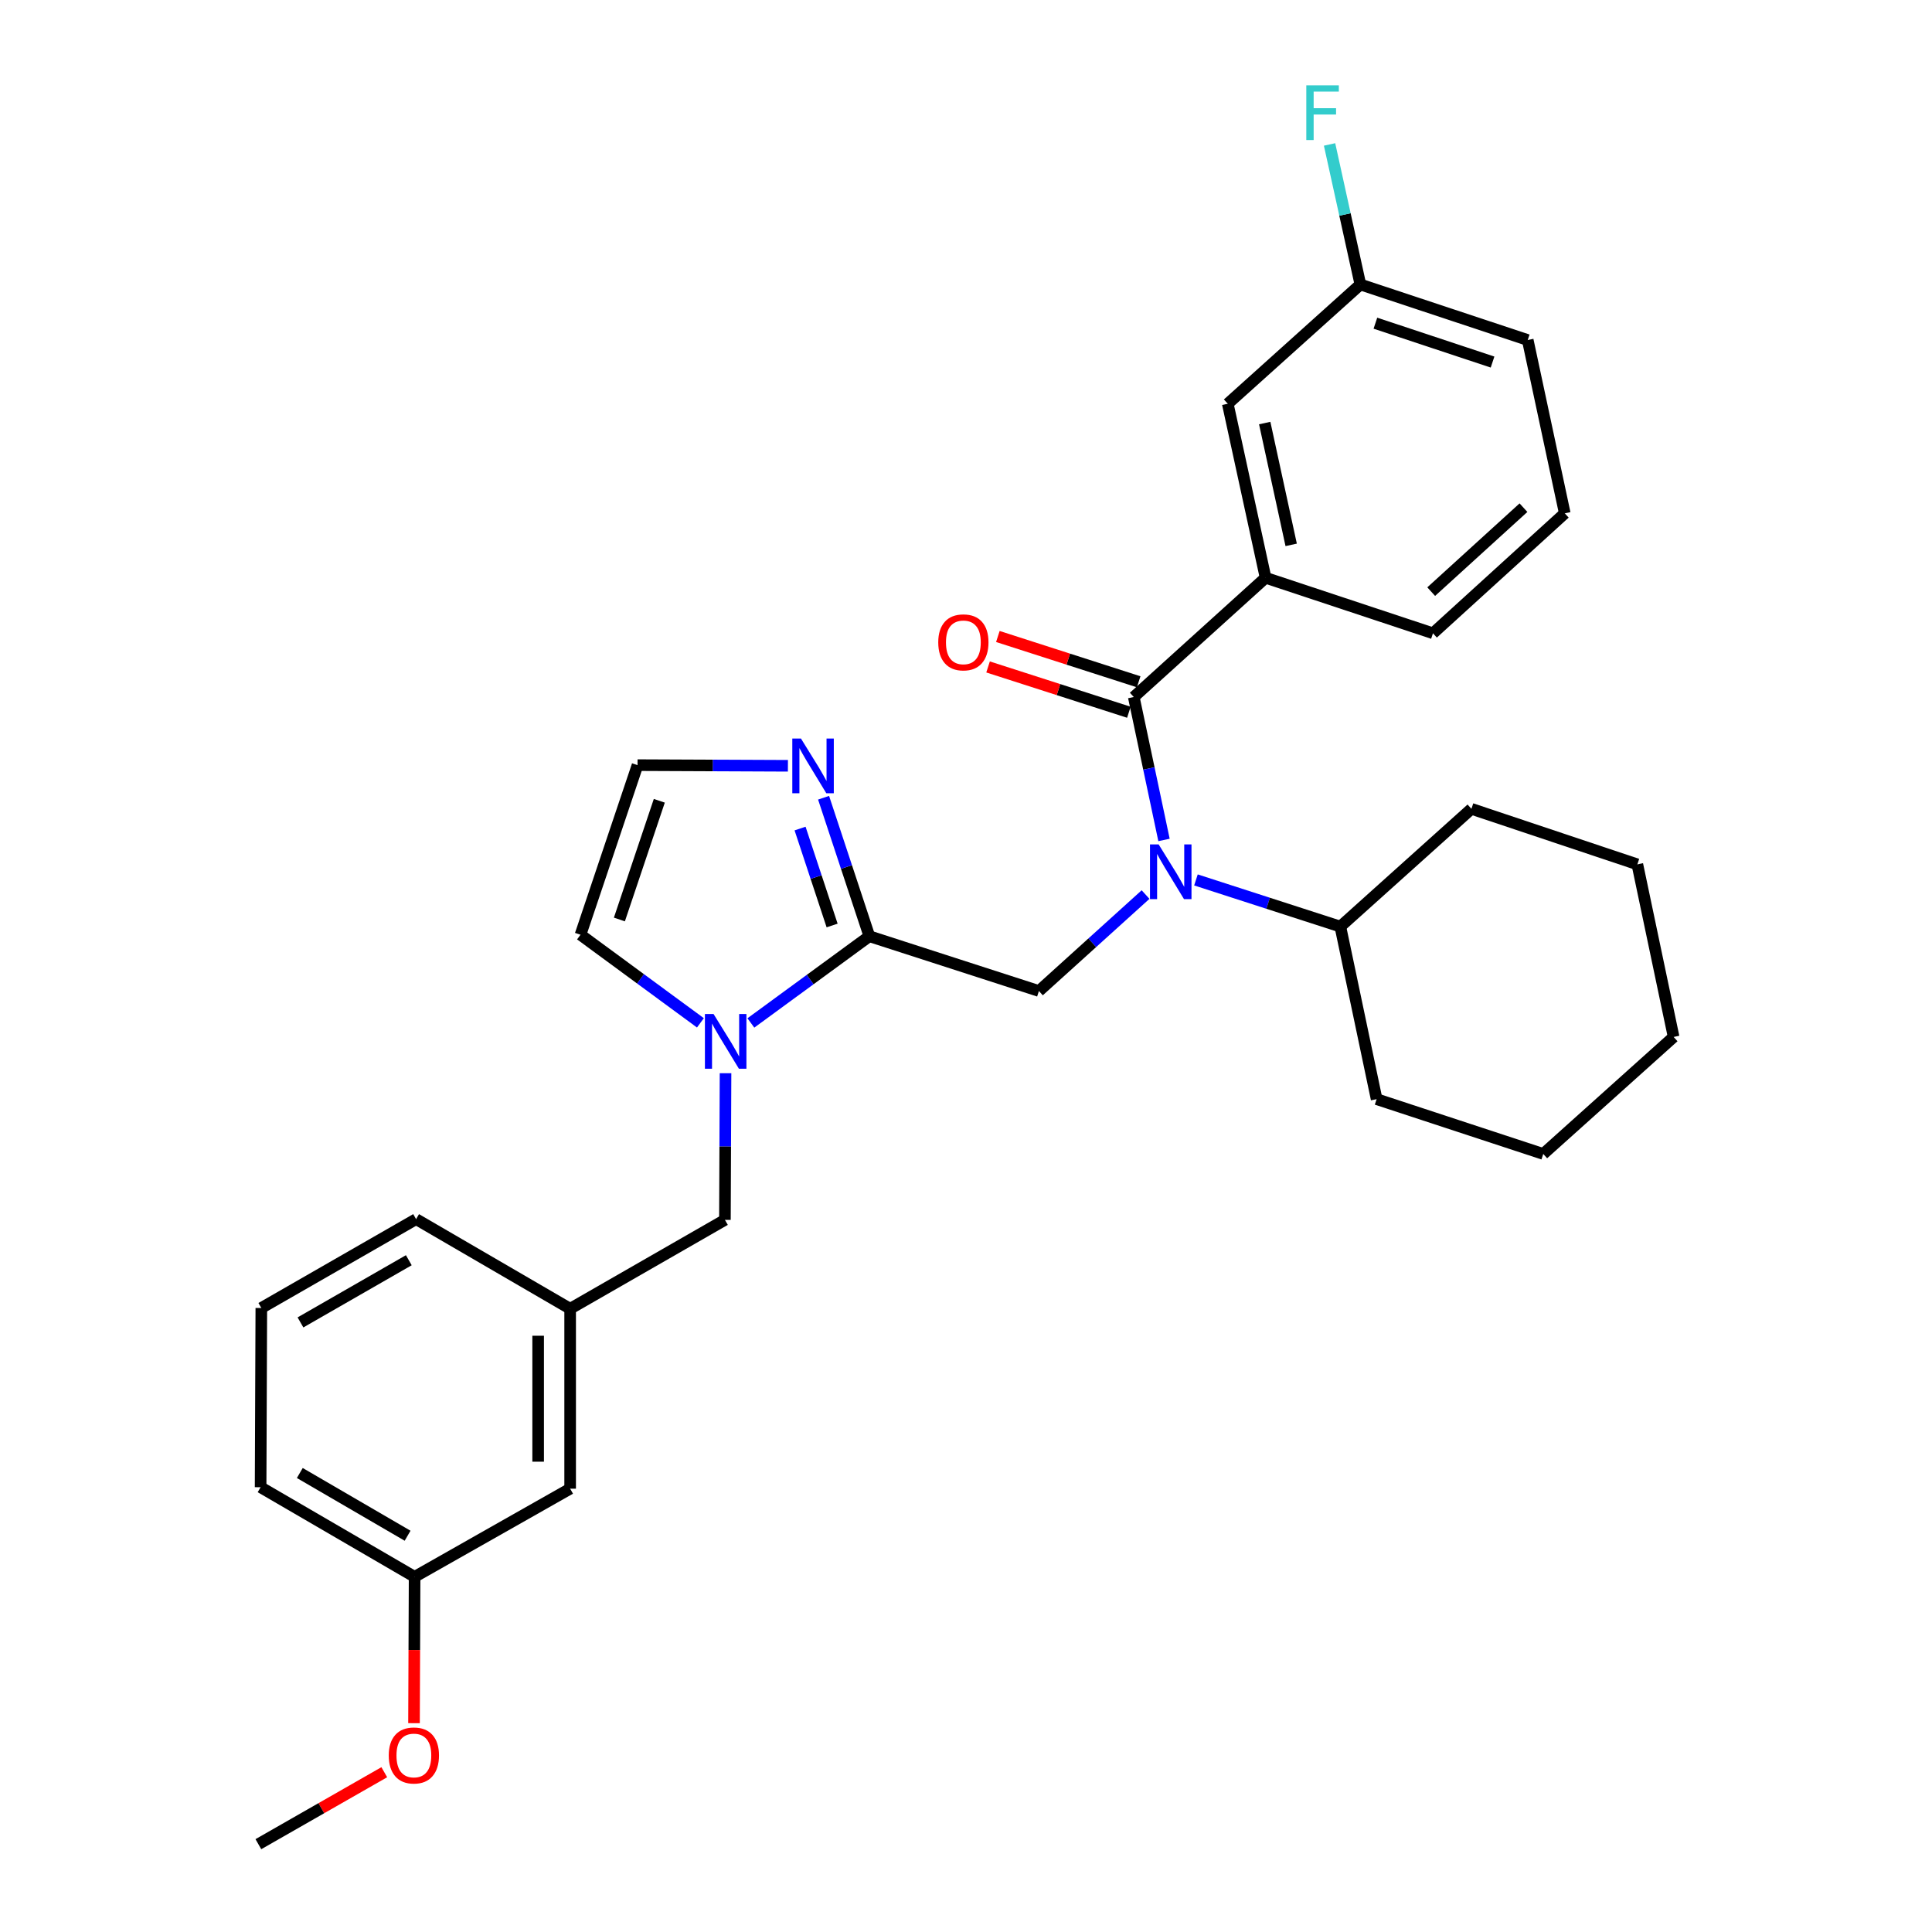 <?xml version='1.0' encoding='iso-8859-1'?>
<svg version='1.1' baseProfile='full'
              xmlns='http://www.w3.org/2000/svg'
                      xmlns:rdkit='http://www.rdkit.org/xml'
                      xmlns:xlink='http://www.w3.org/1999/xlink'
                  xml:space='preserve'
width='1000px' height='1000px' viewBox='0 0 1000 1000'>
<!-- END OF HEADER -->
<rect style='opacity:1.0;fill:#FFFFFF;stroke:none' width='1000' height='1000' x='0' y='0'> </rect>
<path class='bond-2' d='M 449.984,484.592 L 419.316,507.035' style='fill:none;fill-rule:evenodd;stroke:#000000;stroke-width:6px;stroke-linecap:butt;stroke-linejoin:miter;stroke-opacity:1' />
<path class='bond-2' d='M 419.316,507.035 L 388.648,529.479' style='fill:none;fill-rule:evenodd;stroke:#0000FF;stroke-width:6px;stroke-linecap:butt;stroke-linejoin:miter;stroke-opacity:1' />
<path class='bond-3' d='M 449.984,484.592 L 537.742,512.949' style='fill:none;fill-rule:evenodd;stroke:#000000;stroke-width:6px;stroke-linecap:butt;stroke-linejoin:miter;stroke-opacity:1' />
<path class='bond-4' d='M 449.984,484.592 L 438.134,448.752' style='fill:none;fill-rule:evenodd;stroke:#000000;stroke-width:6px;stroke-linecap:butt;stroke-linejoin:miter;stroke-opacity:1' />
<path class='bond-4' d='M 438.134,448.752 L 426.285,412.911' style='fill:none;fill-rule:evenodd;stroke:#0000FF;stroke-width:6px;stroke-linecap:butt;stroke-linejoin:miter;stroke-opacity:1' />
<path class='bond-4' d='M 430.705,479.039 L 422.41,453.95' style='fill:none;fill-rule:evenodd;stroke:#000000;stroke-width:6px;stroke-linecap:butt;stroke-linejoin:miter;stroke-opacity:1' />
<path class='bond-4' d='M 422.41,453.95 L 414.115,428.862' style='fill:none;fill-rule:evenodd;stroke:#0000FF;stroke-width:6px;stroke-linecap:butt;stroke-linejoin:miter;stroke-opacity:1' />
<path class='bond-0' d='M 586.838,360.776 L 594.664,397.767' style='fill:none;fill-rule:evenodd;stroke:#000000;stroke-width:6px;stroke-linecap:butt;stroke-linejoin:miter;stroke-opacity:1' />
<path class='bond-0' d='M 594.664,397.767 L 602.491,434.758' style='fill:none;fill-rule:evenodd;stroke:#0000FF;stroke-width:6px;stroke-linecap:butt;stroke-linejoin:miter;stroke-opacity:1' />
<path class='bond-5' d='M 586.838,360.776 L 655.062,299.047' style='fill:none;fill-rule:evenodd;stroke:#000000;stroke-width:6px;stroke-linecap:butt;stroke-linejoin:miter;stroke-opacity:1' />
<path class='bond-9' d='M 589.374,352.893 L 552.932,341.169' style='fill:none;fill-rule:evenodd;stroke:#000000;stroke-width:6px;stroke-linecap:butt;stroke-linejoin:miter;stroke-opacity:1' />
<path class='bond-9' d='M 552.932,341.169 L 516.491,329.445' style='fill:none;fill-rule:evenodd;stroke:#FF0000;stroke-width:6px;stroke-linecap:butt;stroke-linejoin:miter;stroke-opacity:1' />
<path class='bond-9' d='M 584.302,368.659 L 547.86,356.935' style='fill:none;fill-rule:evenodd;stroke:#000000;stroke-width:6px;stroke-linecap:butt;stroke-linejoin:miter;stroke-opacity:1' />
<path class='bond-9' d='M 547.86,356.935 L 511.418,345.211' style='fill:none;fill-rule:evenodd;stroke:#FF0000;stroke-width:6px;stroke-linecap:butt;stroke-linejoin:miter;stroke-opacity:1' />
<path class='bond-1' d='M 592.936,463.025 L 565.339,487.987' style='fill:none;fill-rule:evenodd;stroke:#0000FF;stroke-width:6px;stroke-linecap:butt;stroke-linejoin:miter;stroke-opacity:1' />
<path class='bond-1' d='M 565.339,487.987 L 537.742,512.949' style='fill:none;fill-rule:evenodd;stroke:#000000;stroke-width:6px;stroke-linecap:butt;stroke-linejoin:miter;stroke-opacity:1' />
<path class='bond-11' d='M 619.022,455.447 L 656.392,467.526' style='fill:none;fill-rule:evenodd;stroke:#0000FF;stroke-width:6px;stroke-linecap:butt;stroke-linejoin:miter;stroke-opacity:1' />
<path class='bond-11' d='M 656.392,467.526 L 693.761,479.605' style='fill:none;fill-rule:evenodd;stroke:#000000;stroke-width:6px;stroke-linecap:butt;stroke-linejoin:miter;stroke-opacity:1' />
<path class='bond-7' d='M 375.535,555.494 L 375.376,593.448' style='fill:none;fill-rule:evenodd;stroke:#0000FF;stroke-width:6px;stroke-linecap:butt;stroke-linejoin:miter;stroke-opacity:1' />
<path class='bond-7' d='M 375.376,593.448 L 375.218,631.401' style='fill:none;fill-rule:evenodd;stroke:#000000;stroke-width:6px;stroke-linecap:butt;stroke-linejoin:miter;stroke-opacity:1' />
<path class='bond-8' d='M 362.533,529.421 L 331.502,506.62' style='fill:none;fill-rule:evenodd;stroke:#0000FF;stroke-width:6px;stroke-linecap:butt;stroke-linejoin:miter;stroke-opacity:1' />
<path class='bond-8' d='M 331.502,506.62 L 300.47,483.819' style='fill:none;fill-rule:evenodd;stroke:#000000;stroke-width:6px;stroke-linecap:butt;stroke-linejoin:miter;stroke-opacity:1' />
<path class='bond-6' d='M 407.824,396.373 L 368.905,396.203' style='fill:none;fill-rule:evenodd;stroke:#0000FF;stroke-width:6px;stroke-linecap:butt;stroke-linejoin:miter;stroke-opacity:1' />
<path class='bond-6' d='M 368.905,396.203 L 329.986,396.034' style='fill:none;fill-rule:evenodd;stroke:#000000;stroke-width:6px;stroke-linecap:butt;stroke-linejoin:miter;stroke-opacity:1' />
<path class='bond-10' d='M 655.062,299.047 L 635.492,208.98' style='fill:none;fill-rule:evenodd;stroke:#000000;stroke-width:6px;stroke-linecap:butt;stroke-linejoin:miter;stroke-opacity:1' />
<path class='bond-10' d='M 668.311,282.021 L 654.612,218.973' style='fill:none;fill-rule:evenodd;stroke:#000000;stroke-width:6px;stroke-linecap:butt;stroke-linejoin:miter;stroke-opacity:1' />
<path class='bond-17' d='M 655.062,299.047 L 741.698,327.791' style='fill:none;fill-rule:evenodd;stroke:#000000;stroke-width:6px;stroke-linecap:butt;stroke-linejoin:miter;stroke-opacity:1' />
<path class='bond-30' d='M 329.986,396.034 L 300.47,483.819' style='fill:none;fill-rule:evenodd;stroke:#000000;stroke-width:6px;stroke-linecap:butt;stroke-linejoin:miter;stroke-opacity:1' />
<path class='bond-30' d='M 341.257,414.48 L 320.595,475.93' style='fill:none;fill-rule:evenodd;stroke:#000000;stroke-width:6px;stroke-linecap:butt;stroke-linejoin:miter;stroke-opacity:1' />
<path class='bond-12' d='M 375.218,631.401 L 295.106,677.406' style='fill:none;fill-rule:evenodd;stroke:#000000;stroke-width:6px;stroke-linecap:butt;stroke-linejoin:miter;stroke-opacity:1' />
<path class='bond-14' d='M 635.492,208.98 L 704.131,147.251' style='fill:none;fill-rule:evenodd;stroke:#000000;stroke-width:6px;stroke-linecap:butt;stroke-linejoin:miter;stroke-opacity:1' />
<path class='bond-24' d='M 693.761,479.605 L 712.54,568.918' style='fill:none;fill-rule:evenodd;stroke:#000000;stroke-width:6px;stroke-linecap:butt;stroke-linejoin:miter;stroke-opacity:1' />
<path class='bond-25' d='M 693.761,479.605 L 761.609,418.65' style='fill:none;fill-rule:evenodd;stroke:#000000;stroke-width:6px;stroke-linecap:butt;stroke-linejoin:miter;stroke-opacity:1' />
<path class='bond-13' d='M 295.106,677.406 L 295.106,770.537' style='fill:none;fill-rule:evenodd;stroke:#000000;stroke-width:6px;stroke-linecap:butt;stroke-linejoin:miter;stroke-opacity:1' />
<path class='bond-13' d='M 278.544,691.376 L 278.544,756.567' style='fill:none;fill-rule:evenodd;stroke:#000000;stroke-width:6px;stroke-linecap:butt;stroke-linejoin:miter;stroke-opacity:1' />
<path class='bond-21' d='M 295.106,677.406 L 215.371,631.024' style='fill:none;fill-rule:evenodd;stroke:#000000;stroke-width:6px;stroke-linecap:butt;stroke-linejoin:miter;stroke-opacity:1' />
<path class='bond-15' d='M 295.106,770.537 L 214.598,816.164' style='fill:none;fill-rule:evenodd;stroke:#000000;stroke-width:6px;stroke-linecap:butt;stroke-linejoin:miter;stroke-opacity:1' />
<path class='bond-16' d='M 704.131,147.251 L 696.154,111.006' style='fill:none;fill-rule:evenodd;stroke:#000000;stroke-width:6px;stroke-linecap:butt;stroke-linejoin:miter;stroke-opacity:1' />
<path class='bond-16' d='M 696.154,111.006 L 688.178,74.761' style='fill:none;fill-rule:evenodd;stroke:#33CCCC;stroke-width:6px;stroke-linecap:butt;stroke-linejoin:miter;stroke-opacity:1' />
<path class='bond-33' d='M 704.131,147.251 L 790.748,175.995' style='fill:none;fill-rule:evenodd;stroke:#000000;stroke-width:6px;stroke-linecap:butt;stroke-linejoin:miter;stroke-opacity:1' />
<path class='bond-33' d='M 711.907,167.281 L 772.539,187.402' style='fill:none;fill-rule:evenodd;stroke:#000000;stroke-width:6px;stroke-linecap:butt;stroke-linejoin:miter;stroke-opacity:1' />
<path class='bond-18' d='M 214.598,816.164 L 214.443,854.038' style='fill:none;fill-rule:evenodd;stroke:#000000;stroke-width:6px;stroke-linecap:butt;stroke-linejoin:miter;stroke-opacity:1' />
<path class='bond-18' d='M 214.443,854.038 L 214.289,891.912' style='fill:none;fill-rule:evenodd;stroke:#FF0000;stroke-width:6px;stroke-linecap:butt;stroke-linejoin:miter;stroke-opacity:1' />
<path class='bond-32' d='M 214.598,816.164 L 134.891,769.783' style='fill:none;fill-rule:evenodd;stroke:#000000;stroke-width:6px;stroke-linecap:butt;stroke-linejoin:miter;stroke-opacity:1' />
<path class='bond-32' d='M 210.971,794.893 L 155.176,762.425' style='fill:none;fill-rule:evenodd;stroke:#000000;stroke-width:6px;stroke-linecap:butt;stroke-linejoin:miter;stroke-opacity:1' />
<path class='bond-19' d='M 741.698,327.791 L 809.922,265.703' style='fill:none;fill-rule:evenodd;stroke:#000000;stroke-width:6px;stroke-linecap:butt;stroke-linejoin:miter;stroke-opacity:1' />
<path class='bond-19' d='M 740.785,306.229 L 788.542,262.768' style='fill:none;fill-rule:evenodd;stroke:#000000;stroke-width:6px;stroke-linecap:butt;stroke-linejoin:miter;stroke-opacity:1' />
<path class='bond-26' d='M 198.903,917.296 L 166.317,935.921' style='fill:none;fill-rule:evenodd;stroke:#FF0000;stroke-width:6px;stroke-linecap:butt;stroke-linejoin:miter;stroke-opacity:1' />
<path class='bond-26' d='M 166.317,935.921 L 133.731,954.545' style='fill:none;fill-rule:evenodd;stroke:#000000;stroke-width:6px;stroke-linecap:butt;stroke-linejoin:miter;stroke-opacity:1' />
<path class='bond-22' d='M 809.922,265.703 L 790.748,175.995' style='fill:none;fill-rule:evenodd;stroke:#000000;stroke-width:6px;stroke-linecap:butt;stroke-linejoin:miter;stroke-opacity:1' />
<path class='bond-20' d='M 135.259,677.019 L 215.371,631.024' style='fill:none;fill-rule:evenodd;stroke:#000000;stroke-width:6px;stroke-linecap:butt;stroke-linejoin:miter;stroke-opacity:1' />
<path class='bond-20' d='M 155.522,684.483 L 211.6,652.286' style='fill:none;fill-rule:evenodd;stroke:#000000;stroke-width:6px;stroke-linecap:butt;stroke-linejoin:miter;stroke-opacity:1' />
<path class='bond-23' d='M 135.259,677.019 L 134.891,769.783' style='fill:none;fill-rule:evenodd;stroke:#000000;stroke-width:6px;stroke-linecap:butt;stroke-linejoin:miter;stroke-opacity:1' />
<path class='bond-27' d='M 712.54,568.918 L 798.789,597.285' style='fill:none;fill-rule:evenodd;stroke:#000000;stroke-width:6px;stroke-linecap:butt;stroke-linejoin:miter;stroke-opacity:1' />
<path class='bond-28' d='M 761.609,418.65 L 847.49,447.393' style='fill:none;fill-rule:evenodd;stroke:#000000;stroke-width:6px;stroke-linecap:butt;stroke-linejoin:miter;stroke-opacity:1' />
<path class='bond-31' d='M 798.789,597.285 L 866.269,536.724' style='fill:none;fill-rule:evenodd;stroke:#000000;stroke-width:6px;stroke-linecap:butt;stroke-linejoin:miter;stroke-opacity:1' />
<path class='bond-29' d='M 847.49,447.393 L 866.269,536.724' style='fill:none;fill-rule:evenodd;stroke:#000000;stroke-width:6px;stroke-linecap:butt;stroke-linejoin:miter;stroke-opacity:1' />
<path  class='atom-2' d='M 599.716 437.07
L 608.996 452.07
Q 609.916 453.55, 611.396 456.23
Q 612.876 458.91, 612.956 459.07
L 612.956 437.07
L 616.716 437.07
L 616.716 465.39
L 612.836 465.39
L 602.876 448.99
Q 601.716 447.07, 600.476 444.87
Q 599.276 442.67, 598.916 441.99
L 598.916 465.39
L 595.236 465.39
L 595.236 437.07
L 599.716 437.07
' fill='#0000FF'/>
<path  class='atom-3' d='M 369.344 524.865
L 378.624 539.865
Q 379.544 541.345, 381.024 544.025
Q 382.504 546.705, 382.584 546.865
L 382.584 524.865
L 386.344 524.865
L 386.344 553.185
L 382.464 553.185
L 372.504 536.785
Q 371.344 534.865, 370.104 532.665
Q 368.904 530.465, 368.544 529.785
L 368.544 553.185
L 364.864 553.185
L 364.864 524.865
L 369.344 524.865
' fill='#0000FF'/>
<path  class='atom-5' d='M 414.576 382.269
L 423.856 397.269
Q 424.776 398.749, 426.256 401.429
Q 427.736 404.109, 427.816 404.269
L 427.816 382.269
L 431.576 382.269
L 431.576 410.589
L 427.696 410.589
L 417.736 394.189
Q 416.576 392.269, 415.336 390.069
Q 414.136 387.869, 413.776 387.189
L 413.776 410.589
L 410.096 410.589
L 410.096 382.269
L 414.576 382.269
' fill='#0000FF'/>
<path  class='atom-10' d='M 485.638 332.48
Q 485.638 325.68, 488.998 321.88
Q 492.358 318.08, 498.638 318.08
Q 504.918 318.08, 508.278 321.88
Q 511.638 325.68, 511.638 332.48
Q 511.638 339.36, 508.238 343.28
Q 504.838 347.16, 498.638 347.16
Q 492.398 347.16, 488.998 343.28
Q 485.638 339.4, 485.638 332.48
M 498.638 343.96
Q 502.958 343.96, 505.278 341.08
Q 507.638 338.16, 507.638 332.48
Q 507.638 326.92, 505.278 324.12
Q 502.958 321.28, 498.638 321.28
Q 494.318 321.28, 491.958 324.08
Q 489.638 326.88, 489.638 332.48
Q 489.638 338.2, 491.958 341.08
Q 494.318 343.96, 498.638 343.96
' fill='#FF0000'/>
<path  class='atom-17' d='M 676.14 44.165
L 692.98 44.165
L 692.98 47.405
L 679.94 47.405
L 679.94 56.005
L 691.54 56.005
L 691.54 59.285
L 679.94 59.285
L 679.94 72.485
L 676.14 72.485
L 676.14 44.165
' fill='#33CCCC'/>
<path  class='atom-19' d='M 201.221 908.621
Q 201.221 901.821, 204.581 898.021
Q 207.941 894.221, 214.221 894.221
Q 220.501 894.221, 223.861 898.021
Q 227.221 901.821, 227.221 908.621
Q 227.221 915.501, 223.821 919.421
Q 220.421 923.301, 214.221 923.301
Q 207.981 923.301, 204.581 919.421
Q 201.221 915.541, 201.221 908.621
M 214.221 920.101
Q 218.541 920.101, 220.861 917.221
Q 223.221 914.301, 223.221 908.621
Q 223.221 903.061, 220.861 900.261
Q 218.541 897.421, 214.221 897.421
Q 209.901 897.421, 207.541 900.221
Q 205.221 903.021, 205.221 908.621
Q 205.221 914.341, 207.541 917.221
Q 209.901 920.101, 214.221 920.101
' fill='#FF0000'/>
</svg>

